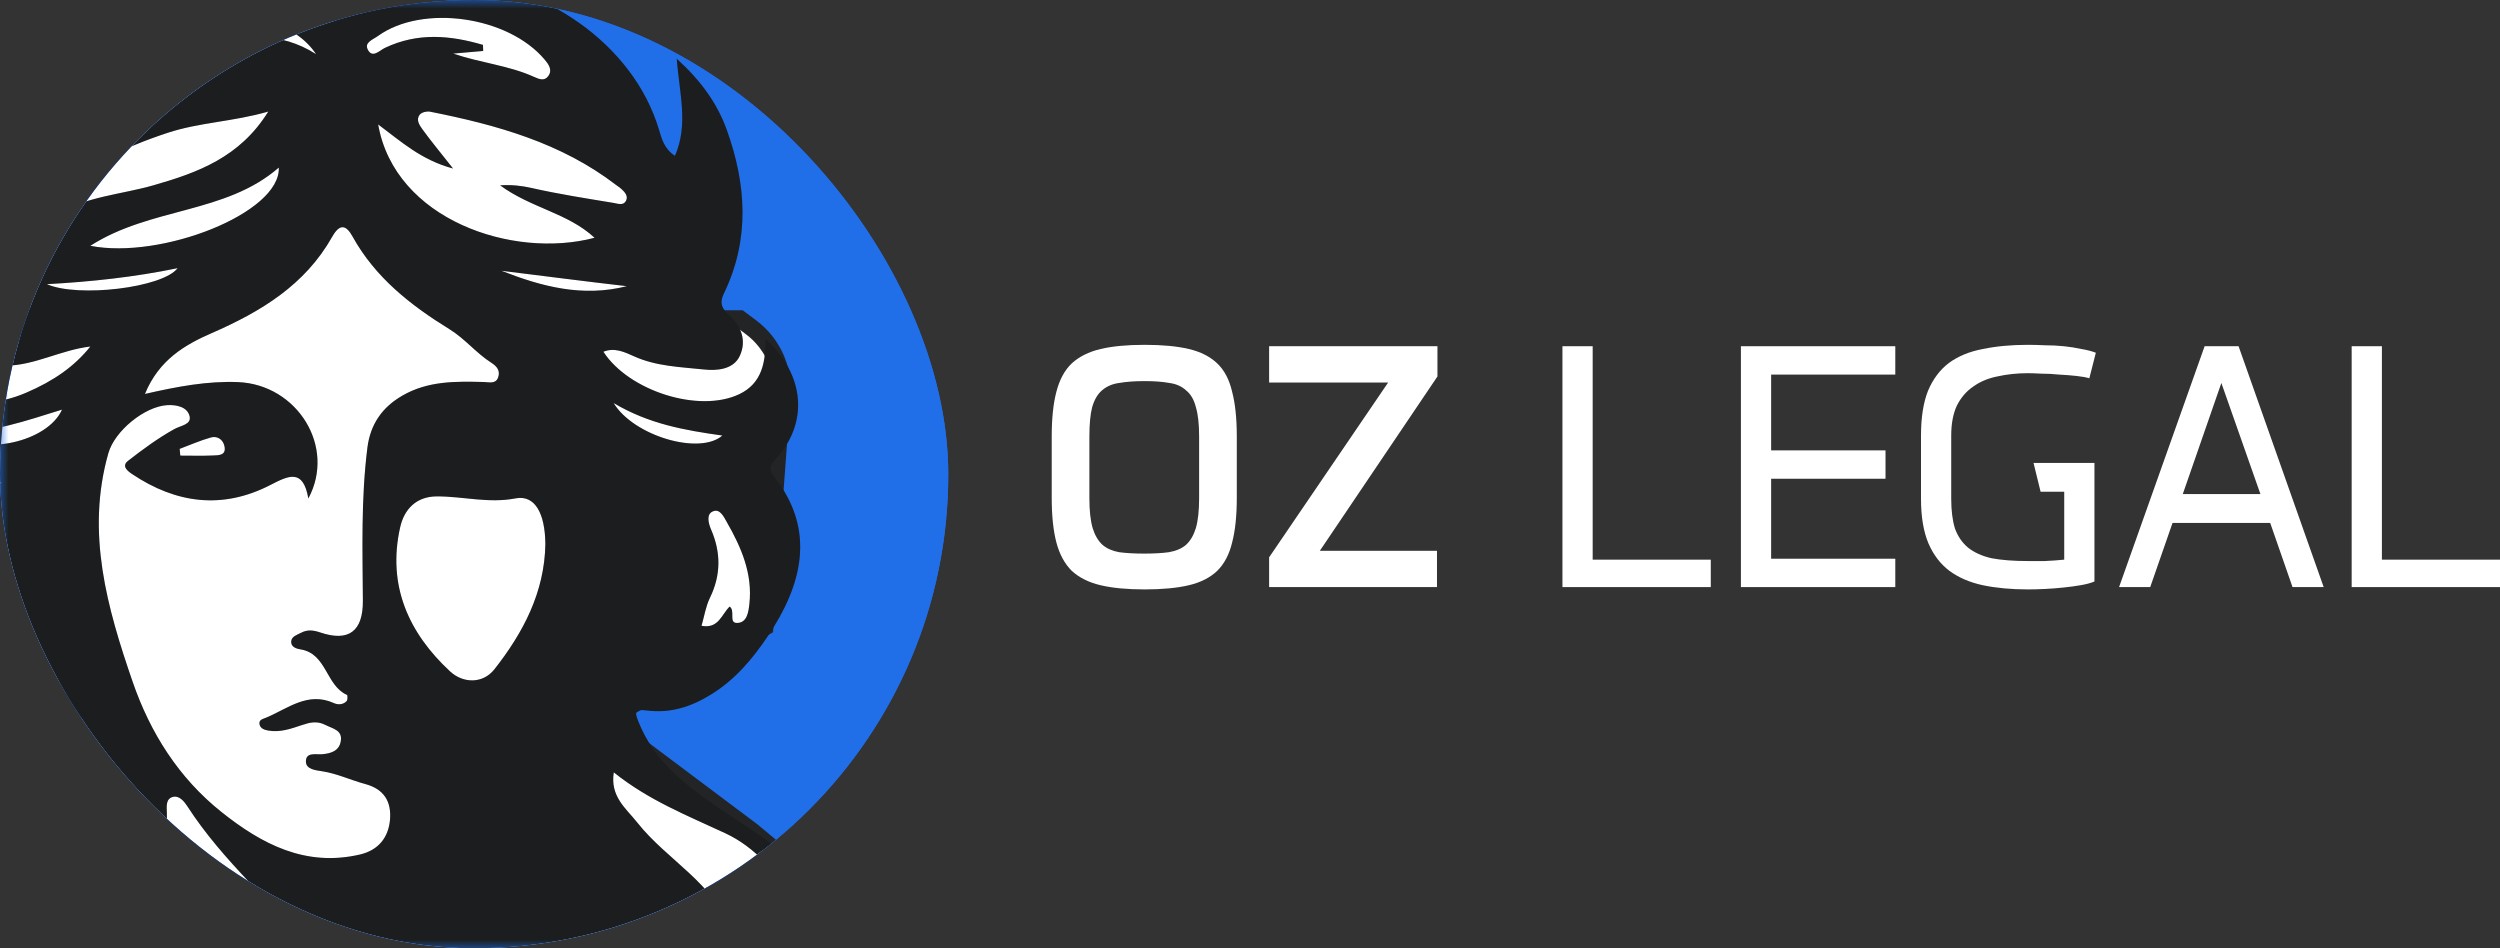 <svg width="145" height="55" viewBox="0 0 145 55" fill="none" xmlns="http://www.w3.org/2000/svg">
<rect x="0" y="0" width="145" height="55" fill="#333333" stroke="none"/>
<g clip-path="url(#clip0_400_3766)">
<path d="M73.609 20.081H83.372V21.834L76.549 31.948H83.345V34.051H73.609V32.325L80.513 22.185H73.609V20.081Z" fill="white"/>
<path d="M66.394 22.104C65.819 22.104 65.324 22.14 64.911 22.212C64.515 22.265 64.182 22.409 63.913 22.643C63.661 22.859 63.472 23.182 63.346 23.614C63.239 24.027 63.184 24.594 63.184 25.313V28.9C63.184 29.619 63.248 30.195 63.373 30.626C63.499 31.04 63.688 31.363 63.94 31.597C64.191 31.813 64.515 31.956 64.911 32.028C65.324 32.082 65.81 32.109 66.367 32.109C66.924 32.109 67.401 32.082 67.796 32.028C68.21 31.956 68.543 31.813 68.794 31.597C69.046 31.363 69.235 31.04 69.361 30.626C69.486 30.195 69.549 29.619 69.549 28.9V25.313C69.549 24.594 69.486 24.027 69.361 23.614C69.253 23.182 69.064 22.859 68.794 22.643C68.543 22.409 68.219 22.265 67.823 22.212C67.428 22.14 66.951 22.104 66.394 22.104ZM66.394 34.186C65.369 34.186 64.515 34.105 63.832 33.943C63.149 33.782 62.591 33.503 62.16 33.107C61.746 32.694 61.45 32.145 61.27 31.462C61.09 30.779 61 29.916 61 28.873V25.313C61 24.27 61.09 23.407 61.27 22.724C61.45 22.023 61.746 21.474 62.16 21.079C62.591 20.683 63.149 20.404 63.832 20.243C64.515 20.081 65.369 20 66.394 20C67.419 20 68.273 20.081 68.956 20.243C69.639 20.404 70.188 20.683 70.601 21.079C71.015 21.474 71.302 22.023 71.464 22.724C71.644 23.407 71.734 24.27 71.734 25.313V28.873C71.734 29.916 71.644 30.779 71.464 31.462C71.302 32.145 71.015 32.694 70.601 33.107C70.188 33.503 69.639 33.782 68.956 33.943C68.273 34.105 67.419 34.186 66.394 34.186Z" fill="white"/>
<path d="M145 32.46V34.051H136.397V20.081H138.15V32.46H145Z" fill="white"/>
<path d="M127.868 20.081H129.837L134.773 34.051H132.966L131.671 30.329H126.007L124.713 34.051H122.906L127.868 20.081ZM126.601 28.657H131.105L128.839 22.212L126.601 28.657Z" fill="white"/>
<path d="M117.945 26.85H121.478V33.727C121.262 33.817 120.993 33.889 120.669 33.943C120.363 33.997 120.031 34.042 119.671 34.078C119.33 34.114 118.979 34.141 118.619 34.159C118.26 34.177 117.927 34.186 117.621 34.186C116.651 34.186 115.779 34.105 115.005 33.943C114.25 33.782 113.603 33.503 113.064 33.107C112.542 32.712 112.138 32.181 111.85 31.516C111.562 30.833 111.418 29.97 111.418 28.927V25.259C111.418 24.216 111.553 23.353 111.823 22.67C112.111 21.987 112.515 21.447 113.037 21.052C113.576 20.656 114.232 20.387 115.005 20.243C115.779 20.081 116.651 20 117.621 20C117.927 20 118.26 20.009 118.619 20.027C118.979 20.027 119.339 20.045 119.698 20.081C120.058 20.117 120.399 20.171 120.723 20.243C121.047 20.297 121.325 20.369 121.559 20.459L121.181 21.942C121.02 21.888 120.777 21.843 120.453 21.807C120.13 21.771 119.788 21.744 119.428 21.726C119.087 21.69 118.745 21.672 118.404 21.672C118.062 21.654 117.801 21.645 117.621 21.645C116.992 21.645 116.399 21.708 115.841 21.834C115.302 21.942 114.835 22.14 114.439 22.427C114.043 22.697 113.729 23.066 113.495 23.533C113.279 24 113.171 24.576 113.171 25.259V28.927C113.171 29.61 113.243 30.186 113.387 30.653C113.549 31.102 113.801 31.471 114.142 31.759C114.502 32.046 114.96 32.253 115.518 32.379C116.093 32.487 116.794 32.541 117.621 32.541C117.873 32.541 118.197 32.541 118.592 32.541C118.988 32.523 119.365 32.496 119.725 32.46V28.522H118.355L117.945 26.85Z" fill="white"/>
<path d="M100.973 34.051V20.081H109.927V21.726H102.726V26.122H109.36V27.767H102.726V32.406H109.927V34.051H100.973Z" fill="white"/>
<path d="M99.225 32.46V34.051H90.622V20.081H92.375V32.46H99.225Z" fill="white"/>
<g clip-path="url(#clip1_400_3766)">
<rect width="55" height="55" rx="27.5" fill="url(#paint0_linear_400_3766)"/>
<rect width="55" height="55" rx="27.5" fill="#206EE8"/>
<mask id="mask0_400_3766" style="mask-type:luminance" maskUnits="userSpaceOnUse" x="0" y="0" width="55" height="55">
<path d="M46.666 0H8.334C3.731 0 0 3.731 0 8.334V55H8.334H46.666H55V8.334C55 3.731 51.269 0 46.666 0Z" fill="white"/>
</mask>
<g mask="url(#mask0_400_3766)">
<path d="M4.433 2.583L4.197 2.666L4.122 2.905L1.276 12.014L1.253 12.086V12.163V17.855V18.185L1.556 18.315L3.628 19.203L-2.834 19.634L-2.898 19.638L-2.959 19.658L-3.983 20C-4.596 20.204 -5.009 20.777 -5.009 21.423V35.503V35.812L-4.732 35.95L4.865 40.749L-1.394 46.486L-7.043 49.876L-7.241 49.994L-7.279 50.222L-8.987 60.469L-9.084 61.051H-8.494H-3.951L33.04 62.759L33.087 62.761L33.134 62.754L41.104 61.616L41.104 61.616L41.115 61.614L47.947 60.475L48.424 60.396L48.36 59.916L47.222 51.377L47.196 51.184L47.046 51.059L43.63 48.212L43.621 48.204L43.61 48.197L35.102 41.816L44.133 36.503L44.359 36.371L44.378 36.109L45.355 22.921C45.469 21.392 44.795 19.909 43.568 18.989L43.041 18.594L42.908 18.494H42.741H36.358L38.597 15.296L38.734 15.099L38.667 14.868L35.82 5.19L35.772 5.027L35.635 4.927L29.373 0.373L29.227 0.267L29.047 0.278L20.028 0.842L14.421 -0.84L14.265 -0.887L14.111 -0.833L4.433 2.583Z" fill="white" stroke="#222426"/>
<path d="M-24.287 10.897C-25.882 13.618 -27.296 16.454 -28.442 19.439C-29.408 21.955 -30.203 24.506 -30.768 27.111C-32.154 33.499 -32.484 39.904 -31.35 46.431C-30.568 50.928 -29.184 55.174 -27.428 59.314C-26.535 61.418 -25.253 63.357 -24.073 65.328C-23.364 66.511 -22.441 67.567 -21.75 68.759C-21.278 69.575 -20.74 69.419 -20.24 69.03C-18.472 67.656 -16.464 66.705 -14.45 65.829C-12.145 64.828 -9.745 64.027 -7.229 63.689C-6.884 63.643 -6.531 63.695 -6.303 63.322C-5.982 62.799 -6.515 62.562 -6.709 62.33C-7.483 61.398 -8.066 60.383 -8.65 59.316C-10.284 56.328 -8.794 51.532 -5.945 49.574C-4.06 48.278 -2.208 46.931 -0.339 45.611C0.754 44.84 1.628 43.851 2.362 42.746C2.918 41.908 2.611 41.271 1.635 41.292C-0.909 41.344 -2.623 39.991 -4.024 38.044C-5.445 36.072 -6.779 34.095 -6.678 31.47C-6.622 30.012 -6.048 28.826 -5.144 27.789C-4.735 27.32 -4.595 27.111 -5.153 26.661C-6.631 25.474 -7.043 23.904 -6.297 22.191C-5.95 21.395 -6.041 20.274 -4.907 19.962C-4.217 22.958 -1.593 24.109 1.511 22.78C3.141 22.082 4.323 21.242 5.241 20.098C3.538 20.298 2.051 21.176 0.379 21.211C-0.186 21.224 -0.75 21.384 -1.315 21.401C-2.196 21.424 -3.023 21.181 -3.418 20.317C-3.797 19.489 -3.168 18.79 -2.678 18.36C-1.946 17.721 -2.102 17.184 -2.428 16.506C-4.097 13.046 -3.307 6.341 0.397 3.527C0.246 5.49 -0.28 7.398 0.797 9.61C1.779 5.586 3.733 2.481 6.935 0.47C10.259 -1.618 15.716 -2.376 19.8 -0.16C19.8 -0.16 23.507 -1.437 26.037 -1.309C31.478 -1.032 36.735 2.54 38.222 7.528C38.376 8.045 38.52 8.627 39.147 9.041C39.934 7.242 39.416 5.467 39.25 3.407C40.656 4.682 41.597 5.995 42.148 7.522C43.293 10.69 43.502 13.895 41.985 17.02C41.691 17.625 41.916 17.94 42.281 18.269C43.022 18.933 43.307 19.785 42.905 20.646C42.533 21.445 41.558 21.506 40.843 21.431C39.475 21.285 38.066 21.252 36.766 20.663C36.218 20.415 35.64 20.141 34.997 20.401C36.477 22.682 40.543 23.972 42.875 22.864C44.216 22.227 44.409 20.974 44.4 19.654C46.69 21.743 46.932 24.539 44.948 26.67C44.558 27.088 44.654 27.339 44.918 27.675C47.358 30.789 46.505 33.976 44.519 36.918C43.64 38.221 42.644 39.411 41.245 40.277C40.057 41.012 38.865 41.378 37.533 41.208C36.766 41.11 36.812 41.312 37.042 41.892C37.903 44.044 39.586 45.405 41.406 46.669C43.429 48.071 45.616 49.258 47.194 51.25C48.66 53.098 49.221 55.161 48.892 57.49C48.569 59.772 47.531 61.616 45.626 62.933C45.52 63.006 45.423 63.108 45.35 63.215C45.307 63.275 45.324 63.377 45.306 63.522C47.958 63.95 50.581 64.453 53.112 65.447C55.425 66.355 57.631 67.413 59.628 68.889C60.68 69.667 61.033 69.598 61.812 68.522C64.284 65.115 66.412 61.502 67.973 57.592L72.913 53.759C71.269 58.81 69.234 63.723 66.21 68.109C63.162 72.526 59.535 76.415 55.404 79.871C51.493 83.14 47.258 85.837 42.68 87.951C37.502 90.342 32.047 91.968 26.377 92.612C20.826 93.242 15.303 93.144 9.755 92.025C6.237 91.315 2.817 90.33 -0.488 89.067C-5.073 87.312 -9.333 84.861 -13.3 81.877C-16.934 79.145 -20.162 76.033 -23.011 72.501C-25.91 68.909 -28.385 65.07 -30.283 60.815C-31.178 58.809 -32.062 56.783 -32.709 54.72C-33.75 51.394 -34.649 48.002 -34.911 44.472C-35.143 41.34 -35.388 38.223 -35.157 35.079C-34.868 31.13 -34.218 27.261 -33.171 23.435C-32.163 19.753 -30.877 16.172 -29.152 12.813M-15.056 70.693C-14.735 70.945 -14.528 71.045 -14.407 71.211C-12.735 73.54 -11.133 75.922 -9.265 78.104C-7.656 79.984 -5.934 81.736 -3.858 83.105C-3.629 83.254 -3.432 83.47 -3.193 83.188C-3.06 83.033 -3.181 82.864 -3.312 82.733C-5.002 81.063 -6.228 79.05 -7.304 76.96C-8.261 75.101 -8.863 73.104 -8.721 70.649C-6.119 74.785 -3.16 78.208 0.377 81.179C3.919 84.152 7.741 86.515 12.119 87.989C5.643 84.759 0.655 79.973 -2.97 73.731C-2.591 73.816 -2.329 74.03 -2.077 74.257C0.56 76.623 3.371 78.79 6.396 80.583C9.945 82.687 13.755 84.293 17.814 85.2C19.561 85.59 21.296 85.542 23.058 85.305C21.193 83.99 19.361 82.719 17.25 81.886C20.674 82.792 24.037 82.23 27.256 81.332C31.062 80.271 34.218 77.912 37.029 75.119C37.23 74.919 37.488 74.735 37.347 74.482C37.143 74.114 36.812 74.336 36.546 74.468C35.656 74.908 34.806 75.451 33.881 75.792C30.206 77.15 26.549 78.533 22.617 79.059C18.962 79.548 15.335 79.55 11.779 78.638C6.731 77.344 2.525 74.55 -1.035 70.681C4.782 74.582 11.125 76.457 18.131 76.216C24.926 75.983 34.494 70.438 35.585 67.453C34.691 67.612 33.828 67.731 32.981 67.92C30.645 68.441 28.253 68.295 25.911 68.568C24.433 68.739 24.052 68.425 23.834 67.037C23.14 62.599 21.159 58.721 18.303 55.318C15.875 52.426 12.941 49.977 10.866 46.763C10.7 46.505 10.402 46.121 10.025 46.221C9.603 46.332 9.669 46.785 9.677 47.129C9.757 49.877 9.516 52.595 9.219 55.329C8.823 58.959 5.673 62.833 2.142 63.652C-1.847 64.578 -5.817 65.597 -9.822 66.443C-11.023 66.696 -12.166 67.107 -13.349 67.387C-15.474 67.892 -17.439 68.809 -19.4 69.744C-20.157 70.105 -20.098 70.643 -19.671 71.125C-17.862 73.165 -16.105 75.263 -13.704 77C-14.136 74.823 -15.348 73.015 -15.054 70.693H-15.056ZM17.885 28.917C17.58 27.15 16.733 27.589 15.666 28.137C12.9 29.557 10.216 29.206 7.665 27.498C7.371 27.302 7.048 27.027 7.424 26.731C8.28 26.062 9.164 25.414 10.11 24.887C10.487 24.677 11.109 24.629 10.998 24.145C10.872 23.601 10.239 23.465 9.69 23.499C8.391 23.579 6.655 24.987 6.286 26.283C4.973 30.89 6.214 35.252 7.693 39.542C8.714 42.502 10.363 45.118 12.846 47.097C15.197 48.971 17.729 50.293 20.874 49.563C21.955 49.312 22.543 48.562 22.623 47.515C22.699 46.512 22.295 45.771 21.182 45.473C20.344 45.248 19.55 44.865 18.675 44.731C18.315 44.676 17.75 44.622 17.743 44.178C17.734 43.61 18.31 43.773 18.67 43.746C19.196 43.705 19.672 43.555 19.766 42.987C19.875 42.345 19.309 42.27 18.875 42.047C18.377 41.794 17.968 41.901 17.495 42.059C16.877 42.268 16.249 42.49 15.569 42.374C15.335 42.333 15.114 42.259 15.057 42.029C14.988 41.742 15.239 41.708 15.445 41.62C16.703 41.096 17.851 40.093 19.371 40.782C19.603 40.887 19.91 40.878 20.108 40.659C20.172 40.587 20.165 40.321 20.122 40.302C18.9 39.765 18.951 37.909 17.438 37.666C17.203 37.629 16.86 37.529 16.891 37.195C16.916 36.91 17.22 36.827 17.456 36.704C17.842 36.501 18.179 36.549 18.585 36.686C20.231 37.241 21.06 36.608 21.047 34.845C21.028 31.877 20.936 28.91 21.311 25.954C21.485 24.596 22.174 23.615 23.346 22.941C24.828 22.087 26.445 22.113 28.071 22.157C28.353 22.164 28.739 22.284 28.884 21.911C29.031 21.531 28.847 21.261 28.498 21.04C27.621 20.482 26.973 19.65 26.069 19.093C23.827 17.712 21.769 16.104 20.448 13.718C20.099 13.086 19.729 12.913 19.27 13.729C17.692 16.531 15.135 18.074 12.284 19.318C10.746 19.989 9.219 20.861 8.407 22.849C10.322 22.41 12.041 22.093 13.802 22.162C17.231 22.3 19.504 25.906 17.881 28.917H17.885ZM31.631 31.547C31.613 29.77 31.026 28.69 29.903 28.906C28.337 29.208 26.855 28.787 25.337 28.79C24.123 28.794 23.439 29.557 23.209 30.582C22.453 33.947 23.691 36.708 26.111 38.947C26.85 39.631 27.998 39.681 28.679 38.815C30.343 36.697 31.586 34.354 31.632 31.549L31.631 31.547ZM28.998 10.749C29.721 10.706 30.263 10.776 30.833 10.904C32.405 11.259 34.001 11.507 35.593 11.77C35.819 11.807 36.149 11.944 36.305 11.654C36.452 11.379 36.248 11.152 36.05 10.967C35.954 10.877 35.839 10.809 35.734 10.729C32.54 8.276 28.79 7.242 24.942 6.477C24.756 6.439 24.462 6.511 24.35 6.645C24.109 6.934 24.325 7.258 24.495 7.492C24.993 8.179 25.537 8.834 26.278 9.775C24.409 9.273 23.248 8.192 21.933 7.217C22.897 12.74 29.74 15.048 34.485 13.791C32.937 12.35 30.798 12.071 29.003 10.747L28.998 10.749ZM-2.442 50.527C-2.991 51.367 -3.128 52.319 -3.259 53.268C-3.303 53.582 -3.289 53.944 -2.933 54.053C-2.536 54.174 -2.399 53.785 -2.295 53.525C-2.098 53.034 -1.855 52.615 -1.515 52.188C-0.165 50.491 1.69 49.34 3.106 47.716C3.625 47.12 4.059 46.492 4.35 45.771C4.438 45.552 4.454 45.222 4.178 45.059C3.94 44.92 3.795 45.143 3.616 45.264C2.021 46.344 0.28 47.111 -1.487 47.866C-5.155 49.433 -7.151 52.413 -6.641 56.849C-6.51 57.979 -5.984 58.996 -4.582 59.881C-5.66 56.134 -5.41 52.972 -2.438 50.527H-2.442ZM35.6 44.792C35.373 46.205 36.321 46.895 36.957 47.702C38.702 49.913 41.464 51.235 42.465 54.101C42.528 54.28 42.666 54.438 42.839 54.369C43.05 54.283 43.174 54.05 43.116 53.821C42.882 52.906 43.077 51.922 42.393 50.761C44.831 53.097 45.433 54.513 44.639 59.601C45.224 59.517 45.593 59.128 45.818 58.662C47.824 54.501 45.485 49.918 42.06 48.325C39.866 47.304 37.611 46.412 35.598 44.795L35.6 44.792ZM15.562 6.47C13.492 7.066 11.568 7.094 9.711 7.708C7.108 8.568 4.745 9.698 2.836 11.716C2.626 11.939 2.48 12.176 2.594 12.399C2.746 12.697 3.053 12.567 3.281 12.43C5.01 11.393 7.018 11.284 8.893 10.749C11.479 10.01 13.916 9.121 15.56 6.471L15.562 6.47ZM41.959 77.292C39.606 79.814 37.031 82.102 34.269 84.125C31.5 86.154 28.333 87.534 24.813 88.986C29.395 89.286 36.937 85.653 41.959 77.292ZM18.333 3.143C16.024 -0.352 8.574 0.561 6.345 5.856C8.473 4.678 10.455 3.709 12.642 3.384C12.578 2.799 11.944 3.159 11.851 2.515C14.079 2.016 16.239 1.803 18.335 3.143H18.333ZM26.288 3.109C27.896 3.657 29.508 3.793 30.973 4.459C31.267 4.592 31.578 4.721 31.801 4.412C32.059 4.055 31.817 3.725 31.593 3.459C29.455 0.916 24.49 0.244 21.935 2.078C21.607 2.314 21.102 2.462 21.345 2.902C21.613 3.388 22.017 2.924 22.323 2.778C24.233 1.869 26.124 2.048 28.012 2.603C28.016 2.72 28.02 2.838 28.025 2.956C27.49 3.002 26.955 3.051 26.29 3.108L26.288 3.109ZM5.239 14.257C9.343 15.067 16.283 12.358 16.171 9.719C13.076 12.414 8.749 12.007 5.239 14.257ZM0.108 27.959C-3.09 29.416 -4.783 34.474 -2.961 36.33C-2.451 35.928 -3.083 35.416 -2.839 34.963C-2.655 35.104 -2.435 35.202 -2.329 35.371C-2.089 35.758 -2.003 36.474 -1.365 36.108C-0.815 35.792 -1.331 35.327 -1.512 34.966C-2.079 33.833 -2.086 32.621 -1.756 31.479C-1.414 30.294 -1.032 29.079 0.106 27.959H0.108ZM40.687 36.296C41.679 36.488 41.856 35.625 42.32 35.18C42.667 35.434 42.237 36.146 42.76 36.131C43.339 36.117 43.413 35.482 43.465 35.022C43.656 33.283 43.004 31.767 42.17 30.307C41.975 29.966 41.753 29.463 41.324 29.67C40.963 29.843 41.083 30.343 41.246 30.721C41.819 32.048 41.819 33.353 41.176 34.673C40.935 35.166 40.851 35.737 40.688 36.296H40.687ZM5.37 54.305C3.451 54.046 1.747 55.666 1.807 57.502C1.818 57.838 1.704 58.297 2.128 58.413C2.482 58.509 2.613 58.09 2.753 57.838C3.462 56.557 4.015 55.163 5.37 54.305ZM37.66 58.955C38.684 56.483 37.086 54.181 34.494 54.239C36.05 55.461 36.973 57.003 37.66 58.955ZM-2.929 25.093C-1.039 26.515 2.764 25.63 3.598 23.758C1.506 24.398 -0.482 25.134 -2.929 25.093ZM2.719 16.482C4.523 17.278 9.442 16.691 10.303 15.553C7.799 16.072 5.267 16.343 2.719 16.482ZM35.589 23.376C36.757 25.292 40.58 26.413 41.898 25.262C39.707 24.952 37.641 24.596 35.589 23.376ZM36.356 16.598C33.938 16.322 31.508 16.002 29.076 15.703C31.413 16.62 33.787 17.252 36.356 16.598ZM10.42 26.033C10.432 26.163 10.445 26.295 10.457 26.426C11.09 26.426 11.722 26.445 12.351 26.418C12.681 26.404 13.136 26.424 13.019 25.878C12.936 25.491 12.605 25.266 12.224 25.375C11.609 25.549 11.019 25.81 10.418 26.035L10.42 26.033Z" fill="#222426"/>
<path d="M-24.287 10.897C-25.882 13.618 -27.296 16.454 -28.442 19.439C-29.408 21.955 -30.203 24.506 -30.768 27.111C-32.154 33.499 -32.484 39.904 -31.35 46.431C-30.568 50.928 -29.184 55.174 -27.428 59.314C-26.535 61.418 -25.253 63.357 -24.073 65.328C-23.364 66.511 -22.441 67.567 -21.75 68.759C-21.278 69.575 -20.74 69.419 -20.24 69.03C-18.472 67.656 -16.464 66.705 -14.45 65.829C-12.145 64.828 -9.745 64.027 -7.229 63.689C-6.884 63.643 -6.531 63.695 -6.303 63.322C-5.982 62.799 -6.515 62.562 -6.709 62.33C-7.483 61.398 -8.066 60.383 -8.65 59.316C-10.284 56.328 -8.794 51.532 -5.945 49.574C-4.06 48.278 -2.208 46.931 -0.339 45.611C0.754 44.84 1.628 43.851 2.362 42.746C2.918 41.908 2.611 41.271 1.635 41.292C-0.909 41.344 -2.623 39.991 -4.024 38.044C-5.445 36.072 -6.779 34.095 -6.678 31.47C-6.622 30.012 -6.048 28.826 -5.144 27.789C-4.735 27.32 -4.595 27.111 -5.153 26.661C-6.631 25.474 -7.043 23.904 -6.297 22.191C-5.95 21.395 -6.041 20.274 -4.907 19.962C-4.217 22.958 -1.593 24.109 1.511 22.78C3.141 22.082 4.323 21.242 5.241 20.098C3.538 20.298 2.051 21.176 0.379 21.211C-0.186 21.224 -0.75 21.384 -1.315 21.401C-2.196 21.424 -3.023 21.181 -3.418 20.317C-3.797 19.489 -3.168 18.79 -2.678 18.36C-1.946 17.721 -2.102 17.184 -2.428 16.506C-4.097 13.046 -3.307 6.341 0.397 3.527C0.246 5.49 -0.28 7.398 0.797 9.61C1.779 5.586 3.733 2.481 6.935 0.47C10.259 -1.618 15.716 -2.376 19.8 -0.16C19.8 -0.16 23.507 -1.437 26.037 -1.309C31.478 -1.032 36.735 2.54 38.222 7.528C38.376 8.045 38.52 8.627 39.147 9.041C39.934 7.242 39.416 5.467 39.25 3.407C40.656 4.682 41.597 5.995 42.148 7.522C43.293 10.69 43.502 13.895 41.985 17.02C41.691 17.625 41.916 17.94 42.281 18.269C43.022 18.933 43.307 19.785 42.905 20.646C42.533 21.445 41.558 21.506 40.843 21.431C39.475 21.285 38.066 21.252 36.766 20.663C36.218 20.415 35.64 20.141 34.997 20.401C36.477 22.682 40.543 23.972 42.875 22.864C44.216 22.227 44.409 20.974 44.4 19.654C46.69 21.743 46.932 24.539 44.948 26.67C44.558 27.088 44.654 27.339 44.918 27.675C47.358 30.789 46.505 33.976 44.519 36.918C43.64 38.221 42.644 39.411 41.245 40.277C40.057 41.012 38.865 41.378 37.533 41.208C36.766 41.11 36.812 41.312 37.042 41.892C37.903 44.044 39.586 45.405 41.406 46.669C43.429 48.071 45.616 49.258 47.194 51.25C48.66 53.098 49.221 55.161 48.892 57.49C48.569 59.772 47.531 61.616 45.626 62.933C45.52 63.006 45.423 63.108 45.35 63.215C45.307 63.275 45.324 63.377 45.306 63.522C47.958 63.95 50.581 64.453 53.112 65.447C55.425 66.355 57.631 67.413 59.628 68.889C60.68 69.667 61.033 69.598 61.812 68.522C64.284 65.115 66.412 61.502 67.973 57.592L72.913 53.759C71.269 58.81 69.234 63.723 66.21 68.109C63.162 72.526 59.535 76.415 55.404 79.871C51.493 83.14 47.258 85.837 42.68 87.951C37.502 90.342 32.047 91.968 26.377 92.612C20.826 93.242 15.303 93.144 9.755 92.025C6.237 91.315 2.817 90.33 -0.488 89.067C-5.073 87.312 -9.333 84.861 -13.3 81.877C-16.934 79.145 -20.162 76.033 -23.011 72.501C-25.91 68.909 -28.385 65.07 -30.283 60.815C-31.178 58.809 -32.062 56.783 -32.709 54.72C-33.75 51.394 -34.649 48.002 -34.911 44.472C-35.143 41.34 -35.388 38.223 -35.157 35.079C-34.868 31.13 -34.218 27.261 -33.171 23.435C-32.163 19.753 -30.877 16.172 -29.152 12.813M-15.056 70.693C-14.735 70.945 -14.528 71.045 -14.407 71.211C-12.735 73.54 -11.133 75.922 -9.265 78.104C-7.656 79.984 -5.934 81.736 -3.858 83.105C-3.629 83.254 -3.432 83.47 -3.193 83.188C-3.06 83.033 -3.181 82.864 -3.312 82.733C-5.002 81.063 -6.228 79.05 -7.304 76.96C-8.261 75.101 -8.863 73.104 -8.721 70.649C-6.119 74.785 -3.16 78.208 0.377 81.179C3.919 84.152 7.741 86.515 12.119 87.989C5.643 84.759 0.655 79.973 -2.97 73.731C-2.591 73.816 -2.329 74.03 -2.077 74.257C0.56 76.623 3.371 78.79 6.396 80.583C9.945 82.687 13.755 84.293 17.814 85.2C19.561 85.59 21.296 85.542 23.058 85.305C21.193 83.99 19.361 82.719 17.25 81.886C20.674 82.792 24.037 82.23 27.256 81.332C31.062 80.271 34.218 77.912 37.029 75.119C37.23 74.919 37.488 74.735 37.347 74.482C37.143 74.114 36.812 74.336 36.546 74.468C35.656 74.908 34.806 75.451 33.881 75.792C30.206 77.15 26.549 78.533 22.617 79.059C18.962 79.548 15.335 79.55 11.779 78.638C6.731 77.344 2.525 74.55 -1.035 70.681C4.782 74.582 11.125 76.457 18.131 76.216C24.926 75.983 34.494 70.438 35.585 67.453C34.691 67.612 33.828 67.731 32.981 67.92C30.645 68.441 28.253 68.295 25.911 68.568C24.433 68.739 24.052 68.425 23.834 67.037C23.14 62.599 21.159 58.721 18.303 55.318C15.875 52.426 12.941 49.977 10.866 46.763C10.7 46.505 10.402 46.121 10.025 46.221C9.603 46.332 9.669 46.785 9.677 47.129C9.757 49.877 9.516 52.595 9.219 55.329C8.823 58.959 5.673 62.833 2.142 63.652C-1.847 64.578 -5.817 65.597 -9.822 66.443C-11.023 66.696 -12.166 67.107 -13.349 67.387C-15.474 67.892 -17.439 68.809 -19.4 69.744C-20.157 70.105 -20.098 70.643 -19.671 71.125C-17.862 73.165 -16.105 75.263 -13.704 77C-14.136 74.823 -15.348 73.015 -15.054 70.693H-15.056ZM17.885 28.917C17.58 27.15 16.733 27.589 15.666 28.137C12.9 29.557 10.216 29.206 7.665 27.498C7.371 27.302 7.048 27.027 7.424 26.731C8.28 26.062 9.164 25.414 10.11 24.887C10.487 24.677 11.109 24.629 10.998 24.145C10.872 23.601 10.239 23.465 9.69 23.499C8.391 23.579 6.655 24.987 6.286 26.283C4.973 30.89 6.214 35.252 7.693 39.542C8.714 42.502 10.363 45.118 12.846 47.097C15.197 48.971 17.729 50.293 20.874 49.563C21.955 49.312 22.543 48.562 22.623 47.515C22.699 46.512 22.295 45.771 21.182 45.473C20.344 45.248 19.55 44.865 18.675 44.731C18.315 44.676 17.75 44.622 17.743 44.178C17.734 43.61 18.31 43.773 18.67 43.746C19.196 43.705 19.672 43.555 19.766 42.987C19.875 42.345 19.309 42.27 18.875 42.047C18.377 41.794 17.968 41.901 17.495 42.059C16.877 42.268 16.249 42.49 15.569 42.374C15.335 42.333 15.114 42.259 15.057 42.029C14.988 41.742 15.239 41.708 15.445 41.62C16.703 41.096 17.851 40.093 19.371 40.782C19.603 40.887 19.91 40.878 20.108 40.659C20.172 40.587 20.165 40.321 20.122 40.302C18.9 39.765 18.951 37.909 17.438 37.666C17.203 37.629 16.86 37.529 16.891 37.195C16.916 36.91 17.22 36.827 17.456 36.704C17.842 36.501 18.179 36.549 18.585 36.686C20.231 37.241 21.06 36.608 21.047 34.845C21.028 31.877 20.936 28.91 21.311 25.954C21.485 24.596 22.174 23.615 23.346 22.941C24.828 22.087 26.445 22.113 28.071 22.157C28.353 22.164 28.739 22.284 28.884 21.911C29.031 21.531 28.847 21.261 28.498 21.04C27.621 20.482 26.973 19.65 26.069 19.093C23.827 17.712 21.769 16.104 20.448 13.718C20.099 13.086 19.729 12.913 19.27 13.729C17.692 16.531 15.135 18.074 12.284 19.318C10.746 19.989 9.219 20.861 8.407 22.849C10.322 22.41 12.041 22.093 13.802 22.162C17.231 22.3 19.504 25.906 17.881 28.917H17.885ZM31.631 31.547C31.613 29.77 31.026 28.69 29.903 28.906C28.337 29.208 26.855 28.787 25.337 28.79C24.123 28.794 23.439 29.557 23.209 30.582C22.453 33.947 23.691 36.708 26.111 38.947C26.85 39.631 27.998 39.681 28.679 38.815C30.343 36.697 31.586 34.354 31.632 31.549L31.631 31.547ZM28.998 10.749C29.721 10.706 30.263 10.776 30.833 10.904C32.405 11.259 34.001 11.507 35.593 11.77C35.819 11.807 36.149 11.944 36.305 11.654C36.452 11.379 36.248 11.152 36.05 10.967C35.954 10.877 35.839 10.809 35.734 10.729C32.54 8.276 28.79 7.242 24.942 6.477C24.756 6.439 24.462 6.511 24.35 6.645C24.109 6.934 24.325 7.258 24.495 7.492C24.993 8.179 25.537 8.834 26.278 9.775C24.409 9.273 23.248 8.192 21.933 7.217C22.897 12.74 29.74 15.048 34.485 13.791C32.937 12.35 30.798 12.071 29.003 10.747L28.998 10.749ZM-2.442 50.527C-2.991 51.367 -3.128 52.319 -3.259 53.268C-3.303 53.582 -3.289 53.944 -2.933 54.053C-2.536 54.174 -2.399 53.785 -2.295 53.525C-2.098 53.034 -1.855 52.615 -1.515 52.188C-0.165 50.491 1.69 49.34 3.106 47.716C3.625 47.12 4.059 46.492 4.35 45.771C4.438 45.552 4.454 45.222 4.178 45.059C3.94 44.92 3.795 45.143 3.616 45.264C2.021 46.344 0.28 47.111 -1.487 47.866C-5.155 49.433 -7.151 52.413 -6.641 56.849C-6.51 57.979 -5.984 58.996 -4.582 59.881C-5.66 56.134 -5.41 52.972 -2.438 50.527H-2.442ZM35.6 44.792C35.373 46.205 36.321 46.895 36.957 47.702C38.702 49.913 41.464 51.235 42.465 54.101C42.528 54.28 42.666 54.438 42.839 54.369C43.05 54.283 43.174 54.05 43.116 53.821C42.882 52.906 43.077 51.922 42.393 50.761C44.831 53.097 45.433 54.513 44.639 59.601C45.224 59.517 45.593 59.128 45.818 58.662C47.824 54.501 45.485 49.918 42.06 48.325C39.866 47.304 37.611 46.412 35.598 44.795L35.6 44.792ZM15.562 6.47C13.492 7.066 11.568 7.094 9.711 7.708C7.108 8.568 4.745 9.698 2.836 11.716C2.626 11.939 2.48 12.176 2.594 12.399C2.746 12.697 3.053 12.567 3.281 12.43C5.01 11.393 7.018 11.284 8.893 10.749C11.479 10.01 13.916 9.121 15.56 6.471L15.562 6.47ZM41.959 77.292C39.606 79.814 37.031 82.102 34.269 84.125C31.5 86.154 28.333 87.534 24.813 88.986C29.395 89.286 36.937 85.653 41.959 77.292ZM18.333 3.143C16.024 -0.352 8.574 0.561 6.345 5.856C8.473 4.678 10.455 3.709 12.642 3.384C12.578 2.799 11.944 3.159 11.851 2.515C14.079 2.016 16.239 1.803 18.335 3.143H18.333ZM26.288 3.109C27.896 3.657 29.508 3.793 30.973 4.459C31.267 4.592 31.578 4.721 31.801 4.412C32.059 4.055 31.817 3.725 31.593 3.459C29.455 0.916 24.49 0.244 21.935 2.078C21.607 2.314 21.102 2.462 21.345 2.902C21.613 3.388 22.017 2.924 22.323 2.778C24.233 1.869 26.124 2.048 28.012 2.603C28.016 2.72 28.02 2.838 28.025 2.956C27.49 3.002 26.955 3.051 26.29 3.108L26.288 3.109ZM5.239 14.257C9.343 15.067 16.283 12.358 16.171 9.719C13.076 12.414 8.749 12.007 5.239 14.257ZM0.108 27.959C-3.09 29.416 -4.783 34.474 -2.961 36.33C-2.451 35.928 -3.083 35.416 -2.839 34.963C-2.655 35.104 -2.435 35.202 -2.329 35.371C-2.089 35.758 -2.003 36.474 -1.365 36.108C-0.815 35.792 -1.331 35.327 -1.512 34.966C-2.079 33.833 -2.086 32.621 -1.756 31.479C-1.414 30.294 -1.032 29.079 0.106 27.959H0.108ZM40.687 36.296C41.679 36.488 41.856 35.625 42.32 35.18C42.667 35.434 42.237 36.146 42.76 36.131C43.339 36.117 43.413 35.482 43.465 35.022C43.656 33.283 43.004 31.767 42.17 30.307C41.975 29.966 41.753 29.463 41.324 29.67C40.963 29.843 41.083 30.343 41.246 30.721C41.819 32.048 41.819 33.353 41.176 34.673C40.935 35.166 40.851 35.737 40.688 36.296H40.687ZM5.37 54.305C3.451 54.046 1.747 55.666 1.807 57.502C1.818 57.838 1.704 58.297 2.128 58.413C2.482 58.509 2.613 58.09 2.753 57.838C3.462 56.557 4.015 55.163 5.37 54.305ZM37.66 58.955C38.684 56.483 37.086 54.181 34.494 54.239C36.05 55.461 36.973 57.003 37.66 58.955ZM-2.929 25.093C-1.039 26.515 2.764 25.63 3.598 23.758C1.506 24.398 -0.482 25.134 -2.929 25.093ZM2.719 16.482C4.523 17.278 9.442 16.691 10.303 15.553C7.799 16.072 5.267 16.343 2.719 16.482ZM35.589 23.376C36.757 25.292 40.58 26.413 41.898 25.262C39.707 24.952 37.641 24.596 35.589 23.376ZM36.356 16.598C33.938 16.322 31.508 16.002 29.076 15.703C31.413 16.62 33.787 17.252 36.356 16.598ZM10.42 26.033C10.432 26.163 10.445 26.295 10.457 26.426C11.09 26.426 11.722 26.445 12.351 26.418C12.681 26.404 13.136 26.424 13.019 25.878C12.936 25.491 12.605 25.266 12.224 25.375C11.609 25.549 11.019 25.81 10.418 26.035L10.42 26.033Z" fill="black" fill-opacity="0.2"/>
</g>
</g>
</g>
<defs>
<linearGradient id="paint0_linear_400_3766" x1="39.21" y1="18" x2="-15.301" y2="31.303" gradientUnits="userSpaceOnUse">
<stop stop-color="#206EE8"/>
<stop offset="1" stop-color="#123E82"/>
</linearGradient>
<clipPath id="clip0_400_3766">
<rect width="145" height="55" fill="white"/>
</clipPath>
<clipPath id="clip1_400_3766">
<rect width="55" height="55" rx="27.5" fill="white"/>
</clipPath>
</defs>
</svg>

